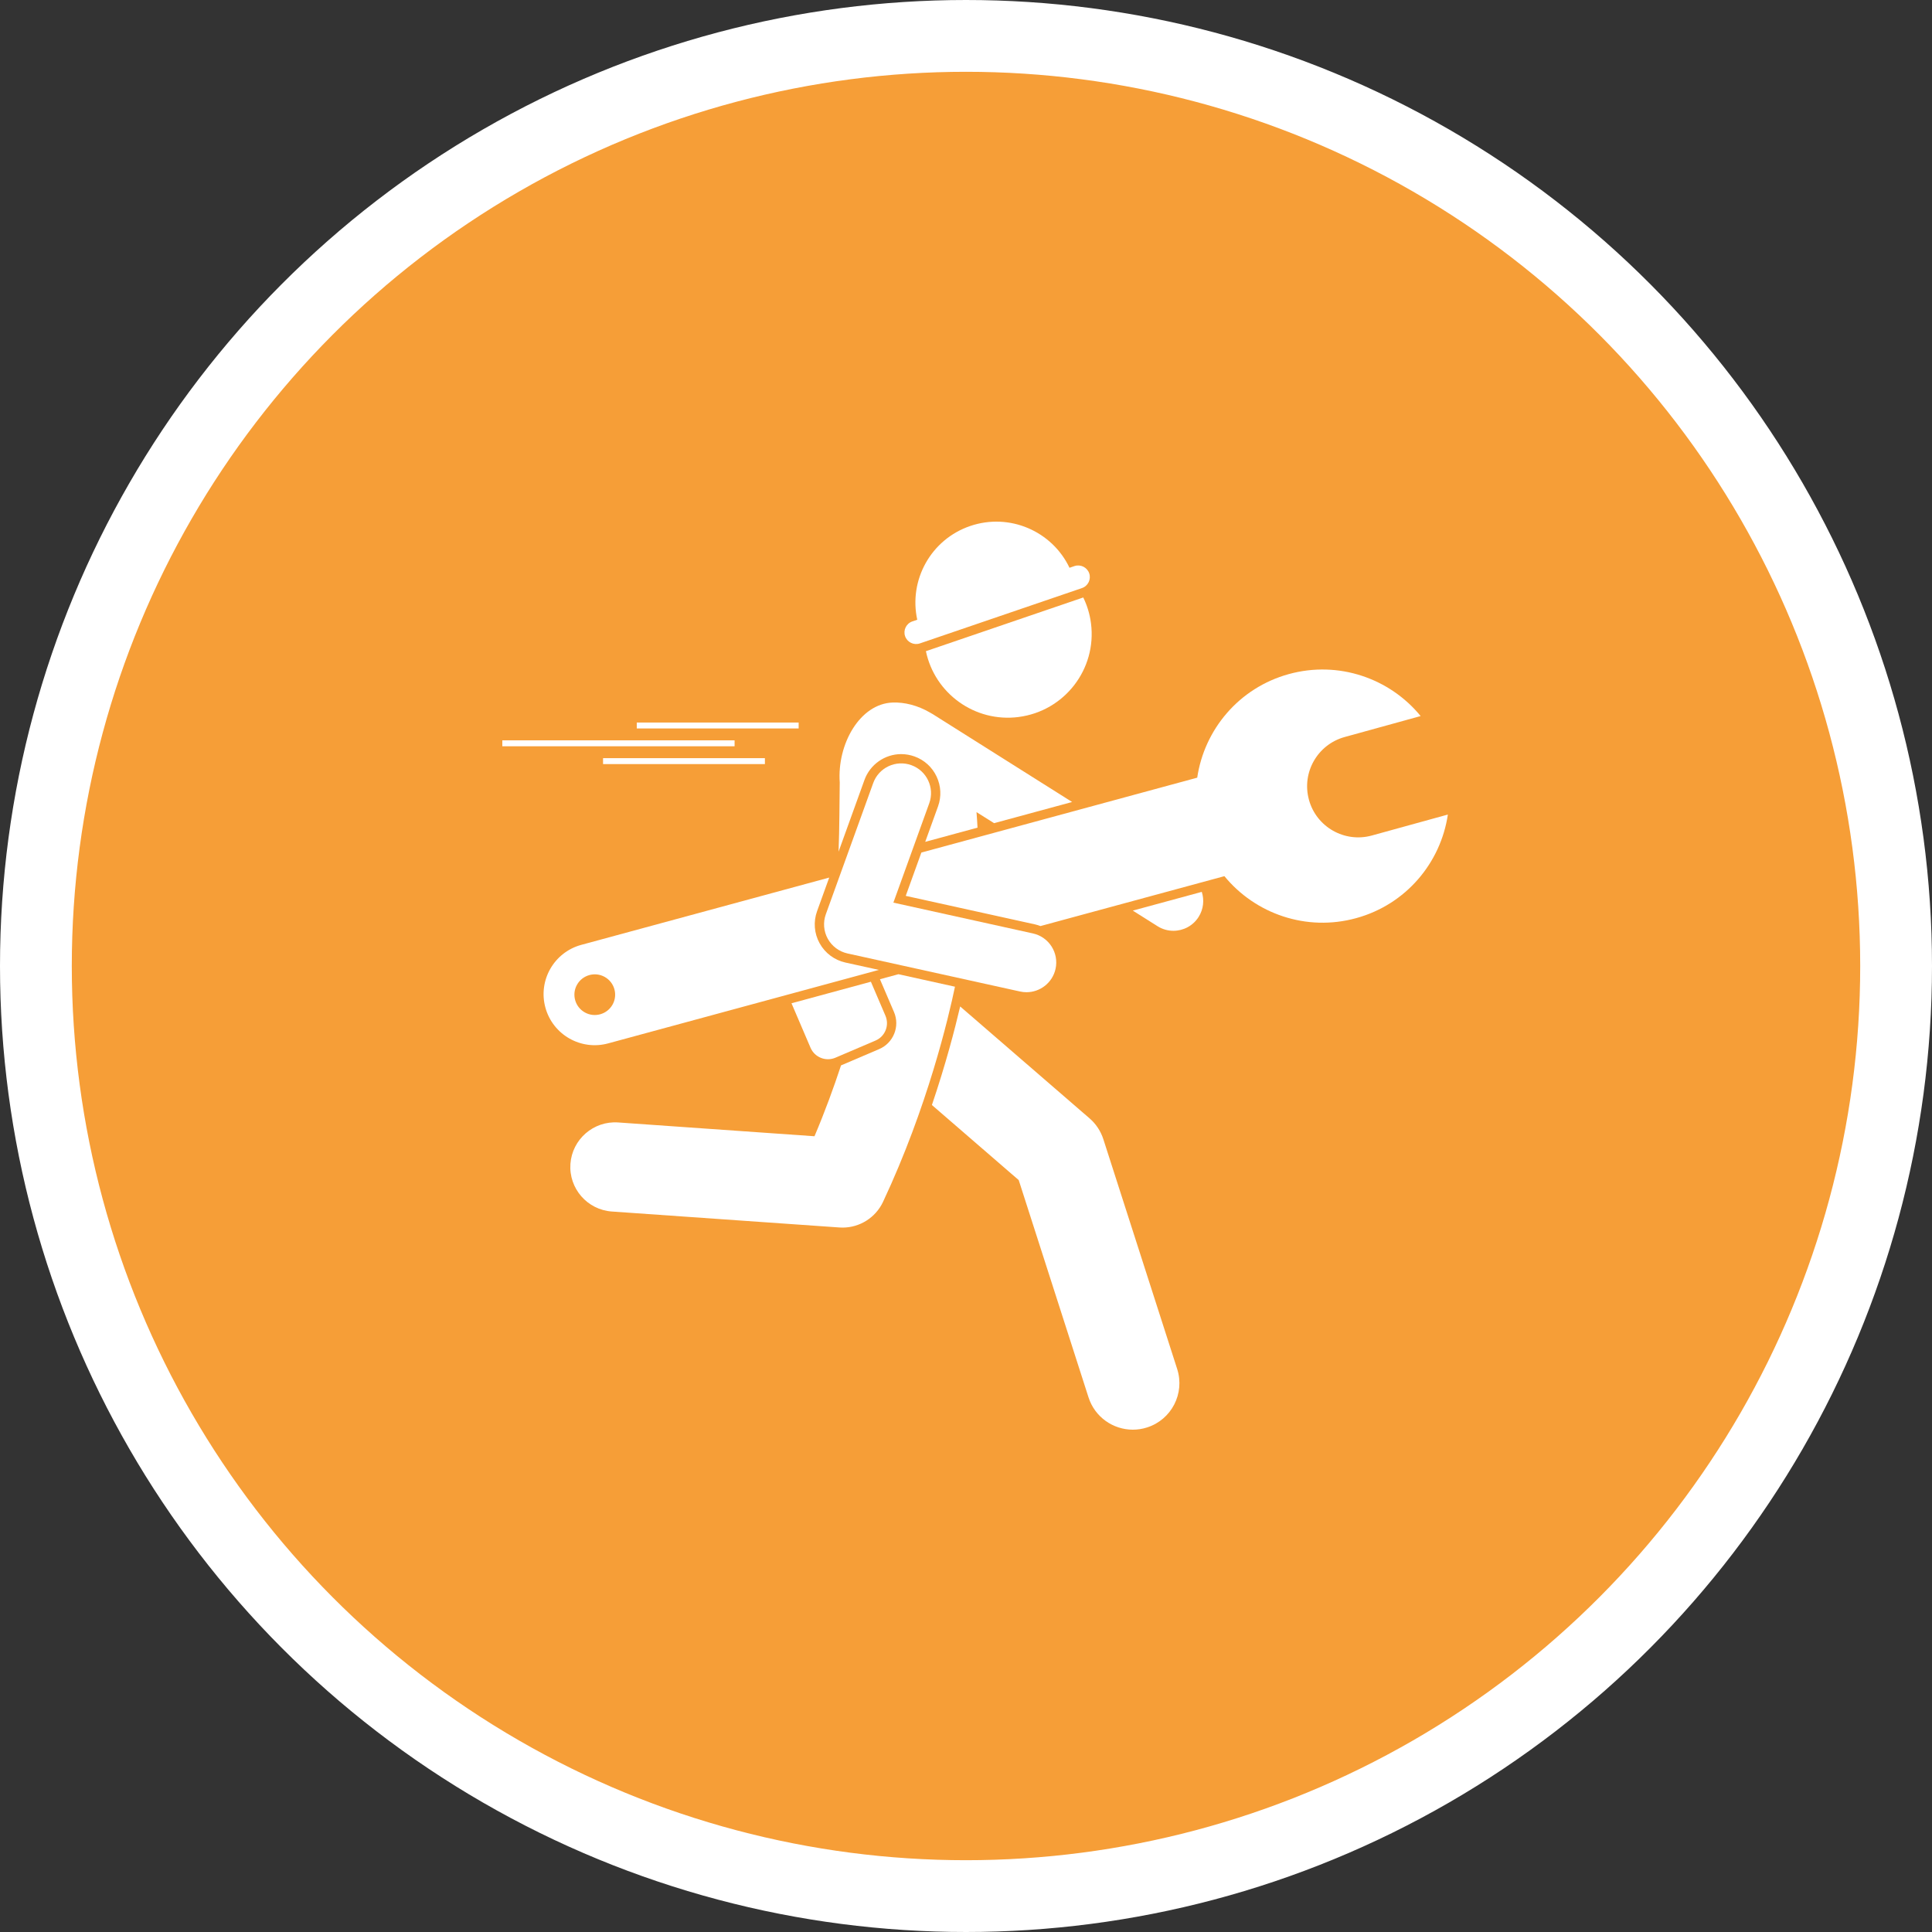 <svg fill="none" height="100" viewBox="0 0 100 100" width="100" xmlns="http://www.w3.org/2000/svg"><rect x="0" y="0" width="100" height="100" fill="#333333" stroke="none"/><circle cx="50" cy="50" fill="#f69e37" r="48.142" stroke="#fff" stroke-width="3.716"/><g fill="#fff"><path d="m52.729 61.082 3.613 11.247c.328 1.021 1.274 1.671 2.294 1.671.243 0 .492-.037.737-.116 1.267-.405 1.964-1.76 1.557-3.026l-3.82-11.89c-.135-.421-.382-.795-.716-1.083l-6.696-5.791c-.277 1.185-.748 2.991-1.463 5.101z"/><path d="m59.914 47.94c.255.161.54.238.821.238.512 0 1.013-.255 1.306-.719.254-.402.298-.877.163-1.296l-3.571.97z"/><path d="m46.647 39.033c.234 0 .465.041.686.12.51.183.916.553 1.146 1.042.229.488.256 1.037.073 1.545l-.663 1.834 2.707-.735c-.013-.263-.03-.53-.052-.804l.909.572 4.039-1.096-7.224-4.554c-.024-.015-.05-.029-.075-.042-.02-.013-.041-.023-.061-.036-.001 0-.001 0-.001 0-.63-.367-1.309-.538-1.927-.516-1.695.059-2.88 2.151-2.739 4.139-.017 1.052-.011 2.284-.061 3.581l1.341-3.715c.289-.799 1.054-1.336 1.904-1.336z"/><path d="m46.503 50.425-.957.26.728 1.699c.317.741-.028 1.601-.77 1.918l-1.973.843c-.375 1.138-.828 2.383-1.373 3.667l-10.163-.714c-1.272-.088-2.379.871-2.47 2.144-.089 1.272.872 2.377 2.146 2.466l11.777.826c.054.004.108.006.162.006.892 0 1.71-.515 2.094-1.329 2.309-4.916 3.402-9.585 3.725-11.139z"/><path d="m52.717 37.112c2.376-.303 4.057-2.473 3.753-4.844-.061-.48-.2-.932-.401-1.343l-8.144 2.78c.458 2.191 2.531 3.696 4.792 3.408z"/><path d="m56.378 29.676c-.108-.314-.452-.482-.766-.375l-.255.087c-.901-1.896-3.103-2.857-5.14-2.162-2.037.695-3.189 2.801-2.74 4.852l-.255.087c-.314.107-.482.451-.375.763.107.314.451.482.765.375l8.39-2.864c.314-.107.483-.451.376-.763z"/><path d="m32.959 37.398h8.379v.307h-8.379z"/><path d="m31.214 39.242h8.377v.307h-8.377z"/><path d="m26 38.32h12.022v.307h-12.022z"/><path d="m45.315 53.86c.498-.211.729-.788.516-1.285l-.754-1.761-4.109 1.115.985 2.302c.213.497.79.728 1.287.516z"/><path d="m67.752 41.4c-.389-1.408.437-2.862 1.847-3.252l3.933-1.085c-1.593-1.946-4.239-2.884-6.824-2.172-2.583.712-4.373 2.873-4.74 5.361l-14.278 3.876-.809 2.242 6.686 1.475c.099.022.195.052.288.088l9.52-2.583c1.594 1.946 4.242 2.885 6.824 2.172 2.585-.71 4.375-2.874 4.742-5.361l-3.934 1.085c-1.408.389-2.868-.437-3.255-1.844z"/><path d="m45.491 50.202-1.732-.381c-.568-.126-1.055-.489-1.336-.998-.282-.51-.329-1.115-.131-1.662l.628-1.738-12.841 3.485c-1.408.387-2.237 1.844-1.848 3.251.39 1.408 1.847 2.233 3.255 1.844zm-13.784 1.794c-.283.508-.925.691-1.434.408-.508-.283-.692-.924-.409-1.431.283-.508.925-.691 1.434-.409.509.283.692.924.409 1.433z"/><path d="m46.241 46.72 1.857-5.144c.289-.8-.126-1.682-.928-1.972-.8-.288-1.684.126-1.973.927l-2.453 6.792c-.15.417-.113.878.101 1.266.214.387.585.665 1.018.761l8.933 1.97c.112.025.224.037.335.037.707 0 1.345-.489 1.504-1.208.183-.831-.342-1.653-1.174-1.835z"/></g></svg>
